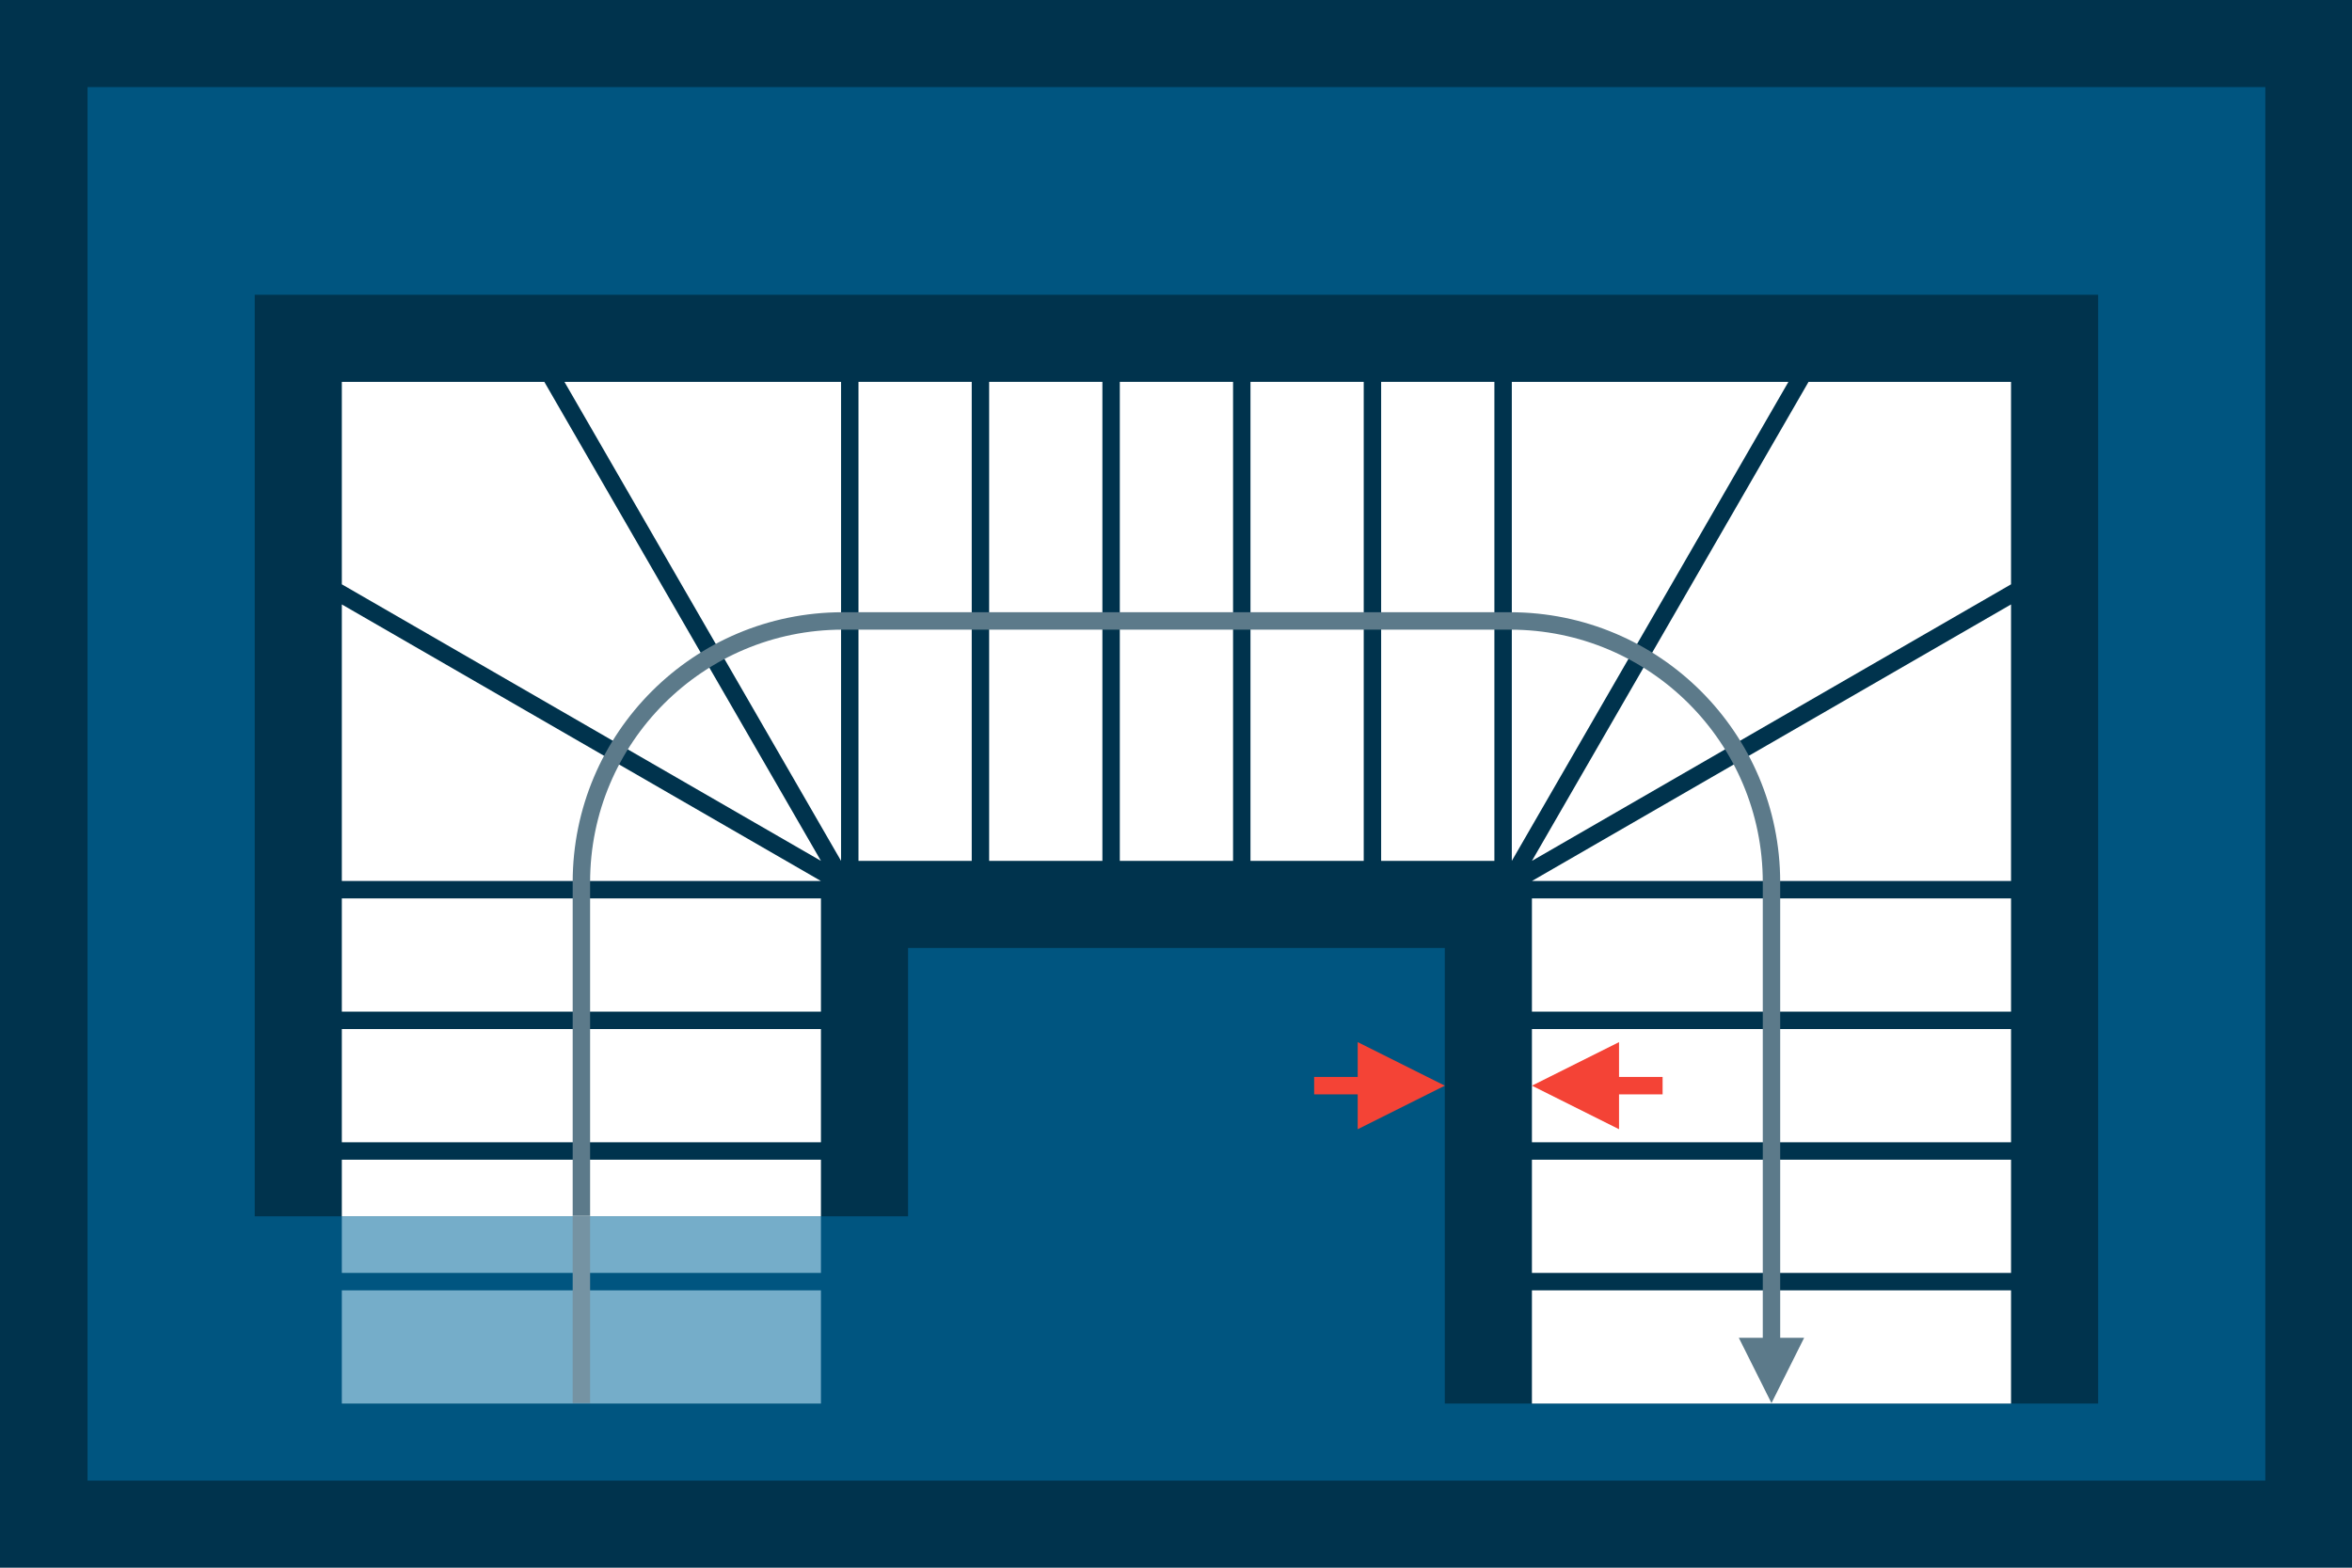 <svg xmlns="http://www.w3.org/2000/svg" viewBox="0 0 2700 1800">
    <rect fill="#00334d" stroke="none" x="0" y="0" width="2700" height="1800"/>
    <rect fill="#005580" stroke="none" x="100.5" y="100" width="2500" height="1600"/>
    <polygon fill="#00334d" stroke="none" points="292.41,1396.55 1042.41,1396.55 1042.41,1088.45 1658.59,1088.45 1658.59,1611.55 2408.59,1611.55 2408.59,338.45 292.41,338.45 292.41,1396.55"/>

    <g fill="white" stroke="none">
        <rect x="392.41" y="1031.55" width="550" height="130"/>
        <rect x="392.41" y="1181.55" width="550" height="130"/>
        <rect x="1585.5" y="438.45" width="130" height="550"/>
        <rect x="1435.5" y="438.45" width="130" height="550"/>
        <rect x="1285.5" y="438.45" width="130" height="550"/>
        <rect x="1135.5" y="438.45" width="130" height="550"/>
        <rect x="985.5" y="438.45" width="130" height="550"/>
        <rect x="392.41" y="1331.55" width="550" height="65"/>
        <polygon points="965.5,438.45 647.96,438.45 965.5,988.45"/>
        <polygon points="624.86,438.45 392.41,438.45 392.41,670.91 942.41,988.45"/>
        <polygon points="392.41,694 392.41,1011.55 942.41,1011.55"/>
        <polygon points="1735.5,438.45 2053.04,438.45 1735.5,988.45"/>
        <polygon points="2076.14,438.45 2308.59,438.45 2308.59,670.91 1758.59,988.45"/>
        <polygon points="2308.59,694 2308.59,1011.55 1758.59,1011.55"/>
        <rect x="1758.59" y="1031.55" width="550" height="130"/>
        <rect x="1758.59" y="1181.55" width="550" height="130"/>
        <rect x="1758.59" y="1331.55" width="550" height="130"/>
        <rect x="1758.59" y="1481.55" width="550" height="130"/>
    </g>
    <g fill="#75adc9" stroke="none">
        <rect x="392.41" y="1396.55" width="550" height="65"/>
        <rect x="392.41" y="1481.55" width="550" height="130"/>
    </g>
    <g fill="#f44336" stroke="none">
        <polygon points="1858.59,1296.55 1858.59,1256.55 1908.59,1256.55 1908.59,1236.55 1858.59,1236.55 1858.59,1196.55 1758.59,1246.55"/>
        <polygon points="1558.59,1296.55 1558.59,1256.55 1508.59,1256.55 1508.59,1236.55 1558.59,1236.55 1558.59,1196.55 1658.59,1246.55"/>
    </g>
    <path fill="#5c7a8a" stroke="none" d="M1996.09,1536.05l37.5,75l37.5-75h-27.5v-523.09c0-171.21-138.79-310-310-310H967.41 c-171.21,0-310,138.79-310,310v383.09h20v-383.09c0-160.16,129.84-290,290-290h766.19c160.16,0,290,129.84,290,290v523.09H1996.09"/>
    <rect fill="#7593a3" x="657.41" y="1396.05" width="20" height="215"/>
</svg>












